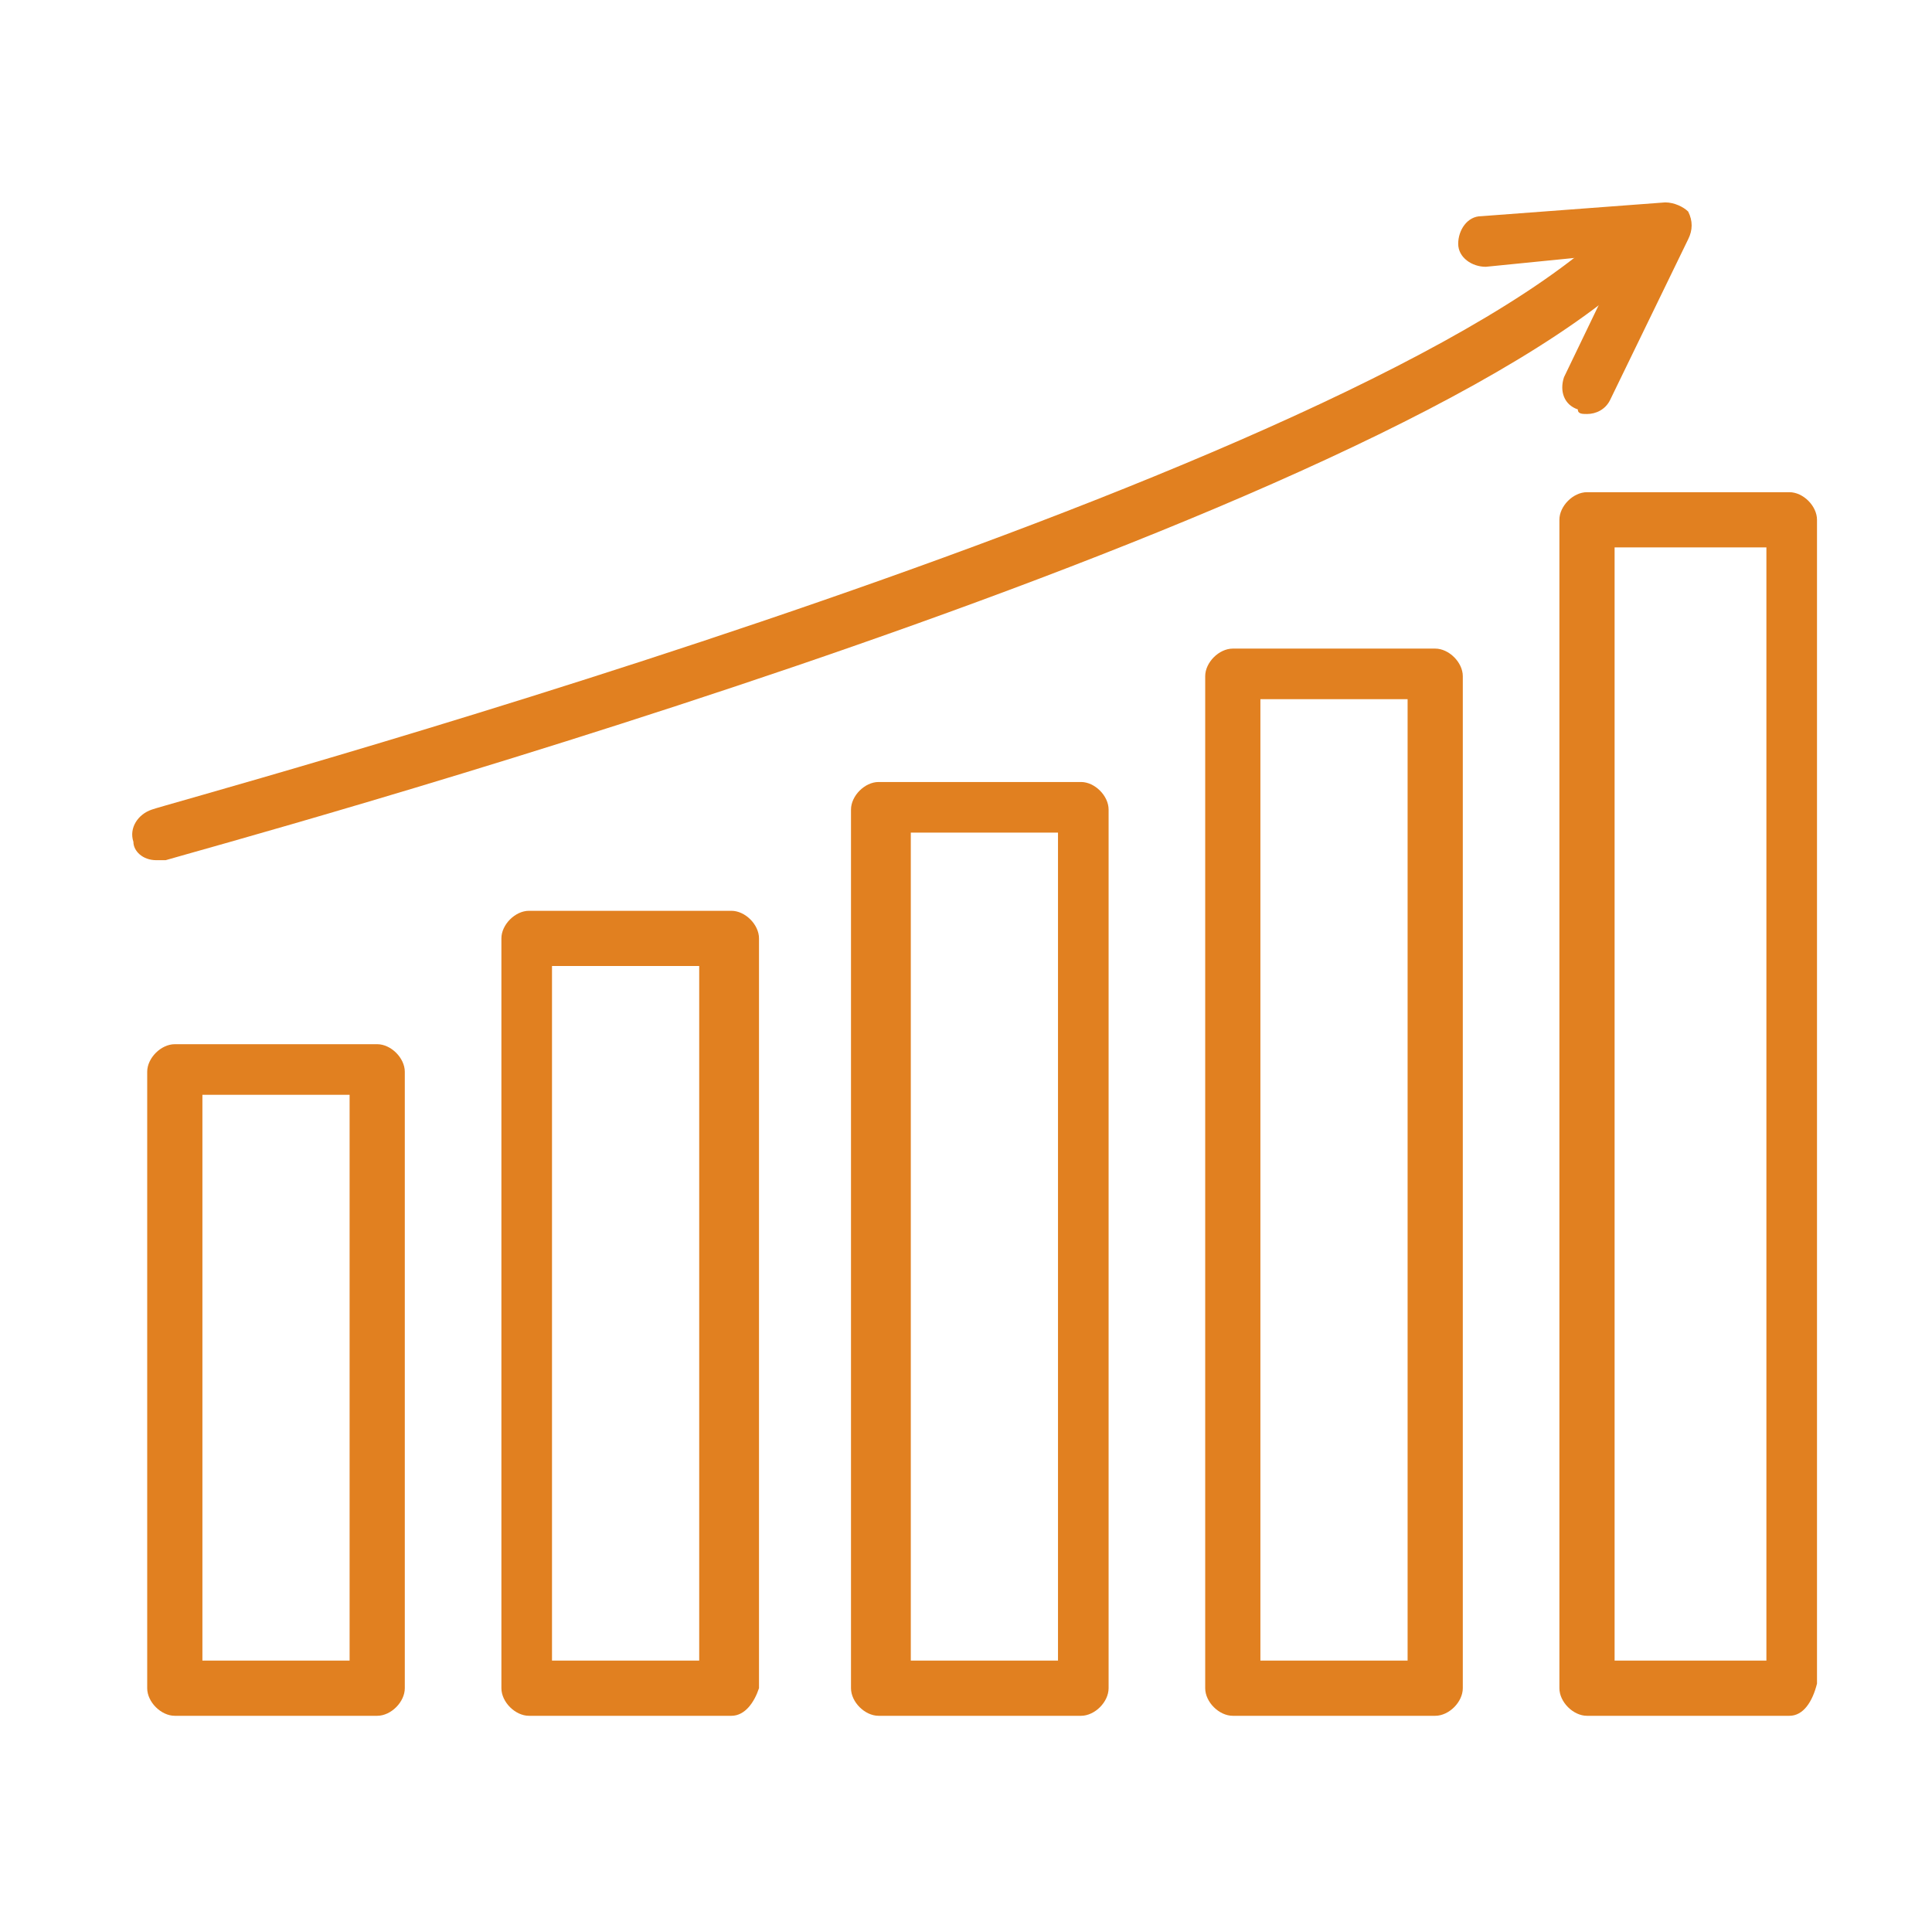 <?xml version="1.0" encoding="utf-8"?>
<!-- Generator: Adobe Illustrator 23.0.0, SVG Export Plug-In . SVG Version: 6.00 Build 0)  -->
<svg version="1.1" xmlns="http://www.w3.org/2000/svg" xmlns:xlink="http://www.w3.org/1999/xlink" x="0px" y="0px"
	 viewBox="0 0 42 42" style="enable-background:new 0 0 42 42;" xml:space="preserve">
<style type="text/css">
	.st0{display:none;}
	.st1{display:inline;}
	.st2{fill:#E18020;}
</style>
<g id="Atracción_de_talento" class="st0">
	<g class="st1">
		<g>
			<g>
				<g>
					<path class="st2" d="M14.5,25.7c-3.1,0-6-1.2-8.2-3.4c-2.2-2.2-3.4-5.1-3.4-8.2c0-3.1,1.2-6,3.4-8.2c2.2-2.2,5.1-3.4,8.2-3.4
						s6,1.2,8.2,3.4c4.5,4.5,4.5,11.9,0,16.4C20.5,24.5,17.6,25.7,14.5,25.7z M14.5,3.1c-2.9,0-5.7,1.1-7.8,3.2
						c-2.1,2.1-3.2,4.8-3.2,7.8c0,2.9,1.1,5.7,3.2,7.8c2.1,2.1,4.8,3.2,7.8,3.2s5.7-1.1,7.8-3.2c4.3-4.3,4.3-11.3,0-15.5
						C20.2,4.3,17.4,3.1,14.5,3.1z"/>
					<path class="st2" d="M14.5,25.8c-3.1,0-6.1-1.2-8.3-3.4c-2.2-2.2-3.4-5.2-3.4-8.3S4,8,6.2,5.8c2.2-2.2,5.2-3.4,8.3-3.4
						c3.1,0,6.1,1.2,8.3,3.4c4.6,4.6,4.6,12,0,16.6C20.6,24.6,17.6,25.8,14.5,25.8z M14.5,2.7c-3.1,0-5.9,1.2-8.1,3.3
						c-2.2,2.2-3.3,5-3.3,8.1s1.2,5.9,3.3,8.1c2.2,2.2,5,3.3,8.1,3.3c3,0,5.9-1.2,8.1-3.3C27,17.7,27,10.5,22.6,6
						C20.4,3.9,17.6,2.7,14.5,2.7z M14.5,25.2c-3,0-5.8-1.2-7.9-3.3c-2.1-2.1-3.3-4.9-3.3-7.9c0-3,1.2-5.8,3.3-7.9
						c2.1-2.1,4.9-3.3,7.9-3.3c3,0,5.8,1.2,7.9,3.3c2.1,2.1,3.3,4.9,3.3,7.9c0,3-1.2,5.8-3.3,7.9C20.3,24.1,17.5,25.2,14.5,25.2z
						 M14.5,3.3c-2.9,0-5.6,1.1-7.7,3.2c-2,2-3.2,4.8-3.2,7.7c0,2.9,1.1,5.6,3.2,7.6c2,2,4.8,3.2,7.7,3.2c2.9,0,5.6-1.1,7.6-3.2
						c2-2,3.2-4.8,3.2-7.7c0-2.9-1.1-5.6-3.2-7.7C20.1,4.4,17.4,3.3,14.5,3.3z"/>
				</g>
			</g>
			<g>
				<g>
					<path class="st2" d="M14.5,23.9c-2.6,0-5.1-1-6.9-2.9c-1.9-1.9-2.9-4.3-2.9-6.9c0-2.6,1-5.1,2.9-6.9c1.9-1.9,4.3-2.9,6.9-2.9
						c2.6,0,5.1,1,6.9,2.9c1.9,1.9,2.9,4.3,2.9,6.9c0,2.6-1,5.1-2.9,6.9C19.6,22.9,17.1,23.9,14.5,23.9z M14.5,4.9
						c-2.5,0-4.8,1-6.5,2.7c-1.7,1.7-2.7,4.1-2.7,6.5c0,2.5,1,4.8,2.7,6.5c1.7,1.7,4.1,2.7,6.5,2.7c2.5,0,4.8-1,6.5-2.7
						c1.7-1.7,2.7-4.1,2.7-6.5c0-2.5-1-4.8-2.7-6.5C19.3,5.8,17,4.9,14.5,4.9z"/>
					<path class="st2" d="M14.5,24.1c-2.7,0-5.2-1-7.1-2.9c-1.9-1.9-2.9-4.4-2.9-7.1c0-2.7,1-5.2,2.9-7.1c1.9-1.9,4.4-2.9,7.1-2.9
						c2.7,0,5.2,1,7.1,2.9c1.9,1.9,2.9,4.4,2.9,7.1c0,2.7-1,5.2-2.9,7.1C19.7,23,17.2,24.1,14.5,24.1z M14.5,4.5c-2.6,0-5,1-6.8,2.8
						c-1.8,1.8-2.8,4.2-2.8,6.8c0,2.6,1,5,2.8,6.8c1.8,1.8,4.2,2.8,6.8,2.8c2.6,0,5-1,6.8-2.8c1.8-1.8,2.8-4.2,2.8-6.8
						c0-2.6-1-5-2.8-6.8C19.5,5.5,17.1,4.5,14.5,4.5z M14.5,23.5c-2.5,0-4.9-1-6.6-2.7c-1.8-1.8-2.7-4.1-2.7-6.6
						c0-2.5,1-4.9,2.7-6.6c1.8-1.8,4.1-2.7,6.6-2.7c2.5,0,4.9,1,6.6,2.7c1.8,1.8,2.7,4.1,2.7,6.6c0,2.5-1,4.9-2.7,6.6
						C19.4,22.5,17,23.5,14.5,23.5z M14.5,5.1c-2.4,0-4.7,0.9-6.4,2.7c-1.7,1.7-2.7,4-2.7,6.4c0,2.4,0.9,4.7,2.6,6.4
						c1.7,1.7,4,2.7,6.4,2.7c2.4,0,4.7-0.9,6.4-2.7c1.7-1.7,2.7-4,2.7-6.4c0-2.4-0.9-4.7-2.7-6.4C19.2,6,16.9,5.1,14.5,5.1z"/>
				</g>
			</g>
			<g>
				<g>
					<path class="st2" d="M25.9,25.8c-0.1,0-0.2,0-0.2-0.1l-3.4-3.4c-0.1-0.1-0.1-0.3,0-0.4c0.1-0.1,0.3-0.1,0.4,0l3.4,3.4
						c0.1,0.1,0.1,0.3,0,0.4C26.1,25.8,26,25.8,25.9,25.8z"/>
					<path class="st2" d="M25.9,26c-0.1,0-0.2,0-0.3-0.1l-3.4-3.4c-0.2-0.2-0.2-0.5,0-0.7c0.2-0.2,0.5-0.2,0.7,0l3.4,3.4
						c0.2,0.2,0.2,0.5,0,0.7C26.1,25.9,26,26,25.9,26z M22.5,21.9C22.5,21.9,22.4,22,22.5,21.9c-0.1,0.1-0.1,0.2-0.1,0.2l3.4,3.4
						c0.1,0.1,0.1,0.1,0.2,0c0.1-0.1,0.1-0.1,0-0.2L22.5,21.9C22.6,22,22.5,21.9,22.5,21.9z"/>
				</g>
			</g>
			<g>
				<g>
					<path class="st2" d="M37.3,39c-0.6,0-1.1-0.2-1.5-0.6L24.4,27c-0.1-0.1-0.1-0.1-0.1-0.2c0-0.1,0-0.2,0.1-0.2l2.5-2.5
						c0.1-0.1,0.3-0.1,0.4,0l11.4,11.4c0.8,0.8,0.8,2.1,0,2.9C38.4,38.8,37.9,39,37.3,39z M25.1,26.8l11.2,11.2
						c0.6,0.6,1.5,0.6,2.1,0c0.6-0.6,0.6-1.5,0-2.1L27.2,24.7L25.1,26.8z"/>
					<path class="st2" d="M37.3,39.1c-0.6,0-1.2-0.2-1.6-0.7L24.3,27.1c-0.1-0.1-0.1-0.2-0.1-0.3c0-0.1,0-0.2,0.1-0.3l2.5-2.5
						c0.1-0.1,0.2-0.1,0.3-0.1c0,0,0,0,0,0c0.1,0,0.2,0,0.3,0.1l11.4,11.4c0.9,0.9,0.9,2.3,0,3.2C38.5,38.9,37.9,39.1,37.3,39.1z
						 M27.2,24.1L27.2,24.1C27.1,24.1,27.1,24.1,27.2,24.1l-2.6,2.5c0,0,0,0.1,0,0.1c0,0,0,0.1,0,0.1L36,38.2
						c0.4,0.4,0.8,0.6,1.3,0.6c0.5,0,1-0.2,1.3-0.6c0.7-0.7,0.7-2,0-2.7L27.2,24.1C27.2,24.1,27.2,24.1,27.2,24.1z M37.3,38.5
						c-0.4,0-0.9-0.2-1.2-0.5L24.8,26.8l2.3-2.3l11.3,11.3c0.6,0.6,0.6,1.7,0,2.3C38.2,38.4,37.7,38.5,37.3,38.5z M25.3,26.8
						l11.1,11.1c0.2,0.2,0.6,0.4,0.9,0.4c0.4,0,0.7-0.1,0.9-0.4c0.5-0.5,0.5-1.3,0-1.9L27.2,24.9L25.3,26.8z"/>
				</g>
			</g>
		</g>
	</g>
</g>
<g id="Capacitacion" class="st0">
	<g class="st1">
		<g>
			<g>
				<g>
					<path class="st2" d="M28.9,36.7H5.7c-1.2,0-2.2-1-2.2-2.2V7.3c0-1.4,1.1-2.5,2.5-2.5h22.9c0.2,0,0.3,0.1,0.3,0.3v6.8
						c0,0.1,0,0.2-0.1,0.2l-7,7.3l-0.3,4.2l4-0.6l2.8-3c0.1-0.1,0.2-0.1,0.3-0.1c0.1,0,0.2,0.2,0.2,0.3v16.2
						C29.2,36.6,29,36.7,28.9,36.7z M6,5.4c-1.1,0-1.9,0.9-1.9,1.9v27.2c0,0.9,0.7,1.6,1.6,1.6h22.9V21l-2.4,2.5
						c0,0-0.1,0.1-0.2,0.1l-4.4,0.7c-0.1,0-0.2,0-0.2-0.1c-0.1-0.1-0.1-0.1-0.1-0.2l0.3-4.7c0-0.1,0-0.1,0.1-0.2l7-7.3V5.4H6z"/>
					<path class="st2" d="M28.9,36.9H5.7c-1.3,0-2.3-1-2.3-2.3V7.3c0-1.5,1.2-2.7,2.7-2.7h22.9c0.3,0,0.5,0.2,0.5,0.5v6.8
						c0,0.1,0,0.2-0.1,0.3l-6.9,7.2L22,23.4l3.7-0.6l2.8-2.9c0.1-0.1,0.3-0.2,0.5-0.1c0.2,0.1,0.3,0.2,0.3,0.4v16.2
						C29.3,36.7,29.1,36.9,28.9,36.9z M6,4.9C4.7,4.9,3.7,6,3.7,7.3v27.2c0,1.1,0.9,2,2,2h23.2c0.1,0,0.1-0.1,0.1-0.1V20.3
						c0-0.1,0-0.1-0.1-0.1c0,0-0.1,0-0.1,0l-2.9,3l-4.2,0.7l0.3-4.5l0,0l7-7.3c0,0,0-0.1,0-0.1V5.1C29,5,29,4.9,28.9,4.9H6z
						 M28.8,36.3H5.7c-1,0-1.7-0.8-1.7-1.7V7.3c0-1.2,0.9-2.1,2.1-2.1h22.7v6.7l0,0l-7,7.3c0,0,0,0.1,0,0.1L21.4,24c0,0,0,0.1,0,0.1
						c0,0,0.1,0,0.1,0l4.4-0.7c0,0,0.1,0,0.1,0l2.7-2.8V36.3z M6,5.5c-1,0-1.8,0.8-1.8,1.8v27.2c0,0.8,0.6,1.4,1.4,1.4h22.8V21.4
						l-2.1,2.2c-0.1,0.1-0.2,0.1-0.3,0.1l-4.4,0.7c-0.1,0-0.3,0-0.4-0.1c-0.1-0.1-0.2-0.2-0.2-0.4l0.3-4.7c0-0.1,0.1-0.2,0.1-0.3
						l6.9-7.2V5.5H6z"/>
				</g>
			</g>
			<g>
				<g>
					<path class="st2" d="M8.6,36.6c-0.2,0-0.3-0.1-0.3-0.3V5.1c0-0.2,0.1-0.3,0.3-0.3S8.9,5,8.9,5.1v31.2
						C8.9,36.5,8.8,36.6,8.6,36.6z"/>
					<path class="st2" d="M8.6,36.8c-0.3,0-0.5-0.2-0.5-0.5V5.1c0-0.3,0.2-0.5,0.5-0.5c0.3,0,0.5,0.2,0.5,0.5v31.2
						C9.1,36.6,8.8,36.8,8.6,36.8z M8.6,5C8.5,5,8.5,5.1,8.5,5.1v31.2c0,0.1,0.1,0.1,0.1,0.1c0.1,0,0.1-0.1,0.1-0.1V5.1
						C8.7,5.1,8.7,5,8.6,5z"/>
				</g>
			</g>
			<g>
				<g>
					<path class="st2" d="M6.2,11.6c-0.7,0-1.3-0.6-1.3-1.3c0-0.7,0.6-1.3,1.3-1.3s1.3,0.6,1.3,1.3C7.5,11,6.9,11.6,6.2,11.6z
						 M6.2,9.5c-0.4,0-0.7,0.3-0.7,0.7c0,0.4,0.3,0.7,0.7,0.7s0.7-0.3,0.7-0.7C6.9,9.8,6.6,9.5,6.2,9.5z"/>
					<path class="st2" d="M6.2,11.7c-0.8,0-1.5-0.7-1.5-1.5c0-0.8,0.7-1.5,1.5-1.5s1.5,0.7,1.5,1.5C7.7,11.1,7,11.7,6.2,11.7z
						 M6.2,9.1C5.6,9.1,5,9.6,5,10.2c0,0.6,0.5,1.2,1.2,1.2s1.2-0.5,1.2-1.2C7.3,9.6,6.8,9.1,6.2,9.1z M6.2,11.1
						c-0.5,0-0.9-0.4-0.9-0.9c0-0.5,0.4-0.9,0.9-0.9s0.9,0.4,0.9,0.9C7.1,10.7,6.7,11.1,6.2,11.1z M6.2,9.7c-0.3,0-0.6,0.3-0.6,0.6
						c0,0.3,0.3,0.6,0.6,0.6s0.6-0.3,0.6-0.6C6.7,9.9,6.5,9.7,6.2,9.7z"/>
				</g>
			</g>
			<g>
				<g>
					<path class="st2" d="M6.2,16.8c-0.7,0-1.3-0.6-1.3-1.3c0-0.7,0.6-1.3,1.3-1.3s1.3,0.6,1.3,1.3C7.5,16.2,6.9,16.8,6.2,16.8z
						 M6.2,14.8c-0.4,0-0.7,0.3-0.7,0.7c0,0.4,0.3,0.7,0.7,0.7s0.7-0.3,0.7-0.7C6.9,15.1,6.6,14.8,6.2,14.8z"/>
					<path class="st2" d="M6.2,17c-0.8,0-1.5-0.7-1.5-1.5c0-0.8,0.7-1.5,1.5-1.5s1.5,0.7,1.5,1.5C7.7,16.3,7,17,6.2,17z M6.2,14.3
						c-0.6,0-1.2,0.5-1.2,1.2c0,0.6,0.5,1.2,1.2,1.2s1.2-0.5,1.2-1.2C7.3,14.9,6.8,14.3,6.2,14.3z M6.2,16.4c-0.5,0-0.9-0.4-0.9-0.9
						c0-0.5,0.4-0.9,0.9-0.9s0.9,0.4,0.9,0.9C7.1,16,6.7,16.4,6.2,16.4z M6.2,14.9c-0.3,0-0.6,0.3-0.6,0.6c0,0.3,0.3,0.6,0.6,0.6
						s0.6-0.3,0.6-0.6C6.7,15.2,6.5,14.9,6.2,14.9z"/>
				</g>
			</g>
			<g>
				<g>
					<path class="st2" d="M6.2,22.1c-0.7,0-1.3-0.6-1.3-1.3c0-0.7,0.6-1.3,1.3-1.3s1.3,0.6,1.3,1.3C7.5,21.5,6.9,22.1,6.2,22.1z
						 M6.2,20c-0.4,0-0.7,0.3-0.7,0.7c0,0.4,0.3,0.7,0.7,0.7s0.7-0.3,0.7-0.7C6.9,20.3,6.6,20,6.2,20z"/>
					<path class="st2" d="M6.2,22.2c-0.8,0-1.5-0.7-1.5-1.5c0-0.8,0.7-1.5,1.5-1.5s1.5,0.7,1.5,1.5C7.7,21.6,7,22.2,6.2,22.2z
						 M6.2,19.6c-0.6,0-1.2,0.5-1.2,1.2c0,0.6,0.5,1.2,1.2,1.2s1.2-0.5,1.2-1.2C7.3,20.1,6.8,19.6,6.2,19.6z M6.2,21.6
						c-0.5,0-0.9-0.4-0.9-0.9c0-0.5,0.4-0.9,0.9-0.9s0.9,0.4,0.9,0.9C7.1,21.2,6.7,21.6,6.2,21.6z M6.2,20.2c-0.3,0-0.6,0.3-0.6,0.6
						c0,0.3,0.3,0.6,0.6,0.6s0.6-0.2,0.6-0.6C6.7,20.4,6.5,20.2,6.2,20.2z"/>
				</g>
			</g>
			<g>
				<g>
					<path class="st2" d="M6.2,27.3c-0.7,0-1.3-0.6-1.3-1.3c0-0.7,0.6-1.3,1.3-1.3s1.3,0.6,1.3,1.3C7.5,26.7,6.9,27.3,6.2,27.3z
						 M6.2,25.3c-0.4,0-0.7,0.3-0.7,0.7c0,0.4,0.3,0.7,0.7,0.7c0.4,0,0.7-0.3,0.7-0.7C6.9,25.6,6.6,25.3,6.2,25.3z"/>
					<path class="st2" d="M6.2,27.5c-0.8,0-1.5-0.7-1.5-1.5s0.7-1.5,1.5-1.5s1.5,0.7,1.5,1.5S7,27.5,6.2,27.5z M6.2,24.8
						C5.6,24.8,5,25.4,5,26c0,0.6,0.5,1.2,1.2,1.2s1.2-0.5,1.2-1.2C7.3,25.4,6.8,24.8,6.2,24.8z M6.2,26.9c-0.5,0-0.9-0.4-0.9-0.9
						s0.4-0.9,0.9-0.9s0.9,0.4,0.9,0.9C7.1,26.5,6.7,26.9,6.2,26.9z M6.2,25.4c-0.3,0-0.6,0.2-0.6,0.6s0.3,0.6,0.6,0.6
						c0.3,0,0.6-0.2,0.6-0.6C6.7,25.7,6.5,25.4,6.2,25.4z"/>
				</g>
			</g>
			<g>
				<g>
					<path class="st2" d="M6.2,32.6c-0.7,0-1.3-0.6-1.3-1.3c0-0.7,0.6-1.3,1.3-1.3s1.3,0.6,1.3,1.3C7.5,32,6.9,32.6,6.2,32.6z
						 M6.2,30.5c-0.4,0-0.7,0.3-0.7,0.7c0,0.4,0.3,0.7,0.7,0.7s0.7-0.3,0.7-0.7C6.9,30.8,6.6,30.5,6.2,30.5z"/>
					<path class="st2" d="M6.2,32.7c-0.8,0-1.5-0.7-1.5-1.5c0-0.8,0.7-1.5,1.5-1.5s1.5,0.7,1.5,1.5C7.7,32.1,7,32.7,6.2,32.7z
						 M6.2,30.1c-0.6,0-1.2,0.5-1.2,1.2c0,0.6,0.5,1.2,1.2,1.2s1.2-0.5,1.2-1.2C7.3,30.6,6.8,30.1,6.2,30.1z M6.2,32.1
						c-0.5,0-0.9-0.4-0.9-0.9c0-0.5,0.4-0.9,0.9-0.9s0.9,0.4,0.9,0.9C7.1,31.7,6.7,32.1,6.2,32.1z M6.2,30.7c-0.3,0-0.6,0.3-0.6,0.6
						c0,0.3,0.3,0.6,0.6,0.6s0.6-0.3,0.6-0.6C6.7,30.9,6.5,30.7,6.2,30.7z"/>
				</g>
			</g>
			<g>
				<g>
					<path class="st2" d="M19.9,11.3h-7.1c-0.2,0-0.3-0.1-0.3-0.3c0-0.2,0.1-0.3,0.3-0.3h7.1c0.2,0,0.3,0.1,0.3,0.3
						C20.2,11.2,20.1,11.3,19.9,11.3z"/>
					<path class="st2" d="M19.9,11.5h-7.1c-0.3,0-0.5-0.2-0.5-0.5c0-0.3,0.2-0.5,0.5-0.5h7.1c0.3,0,0.5,0.2,0.5,0.5
						C20.4,11.3,20.2,11.5,19.9,11.5z M12.8,10.9c-0.1,0-0.1,0.1-0.1,0.1c0,0.1,0.1,0.1,0.1,0.1h7.1c0.1,0,0.1-0.1,0.1-0.1
						c0-0.1-0.1-0.1-0.1-0.1H12.8z"/>
				</g>
			</g>
			<g>
				<g>
					<path class="st2" d="M19.9,17.8h-7.1c-0.2,0-0.3-0.1-0.3-0.3c0-0.2,0.1-0.3,0.3-0.3h7.1c0.2,0,0.3,0.1,0.3,0.3
						C20.2,17.7,20.1,17.8,19.9,17.8z"/>
					<path class="st2" d="M19.9,18h-7.1c-0.3,0-0.5-0.2-0.5-0.5c0-0.3,0.2-0.5,0.5-0.5h7.1c0.3,0,0.5,0.2,0.5,0.5
						C20.4,17.8,20.2,18,19.9,18z M12.8,17.4c-0.1,0-0.1,0.1-0.1,0.1s0.1,0.1,0.1,0.1h7.1c0.1,0,0.1-0.1,0.1-0.1s-0.1-0.1-0.1-0.1
						H12.8z"/>
				</g>
			</g>
			<g>
				<g>
					<path class="st2" d="M21.5,24.3h-8.7c-0.2,0-0.3-0.1-0.3-0.3c0-0.2,0.1-0.3,0.3-0.3h8.7c0.2,0,0.3,0.1,0.3,0.3
						C21.8,24.1,21.7,24.3,21.5,24.3z"/>
					<path class="st2" d="M21.5,24.4h-8.7c-0.3,0-0.5-0.2-0.5-0.5c0-0.3,0.2-0.5,0.5-0.5h8.7c0.3,0,0.5,0.2,0.5,0.5
						C22,24.2,21.8,24.4,21.5,24.4z M12.8,23.8c-0.1,0-0.1,0.1-0.1,0.1c0,0.1,0.1,0.1,0.1,0.1h8.7c0.1,0,0.1-0.1,0.1-0.1
						c0-0.1-0.1-0.1-0.1-0.1H12.8z"/>
				</g>
			</g>
			<g>
				<g>
					<path class="st2" d="M25.6,30.7H12.8c-0.2,0-0.3-0.1-0.3-0.3c0-0.2,0.1-0.3,0.3-0.3h12.8c0.2,0,0.3,0.1,0.3,0.3
						C25.9,30.6,25.7,30.7,25.6,30.7z"/>
					<path class="st2" d="M25.6,30.9H12.8c-0.3,0-0.5-0.2-0.5-0.5c0-0.3,0.2-0.5,0.5-0.5h12.8c0.3,0,0.5,0.2,0.5,0.5
						C26,30.7,25.8,30.9,25.6,30.9z M12.8,30.3c-0.1,0-0.1,0.1-0.1,0.1c0,0.1,0.1,0.1,0.1,0.1h12.8c0.1,0,0.1-0.1,0.1-0.1
						c0-0.1-0.1-0.1-0.1-0.1H12.8z"/>
				</g>
			</g>
			<g>
				<g>
					<path class="st2" d="M21.5,24.3c-0.1,0-0.1,0-0.2-0.1c-0.1-0.1-0.1-0.1-0.1-0.2l0.3-4.7c0-0.1,0-0.1,0.1-0.2l13-13.5
						C34.9,5.2,35.4,5,35.9,5c0.5,0,0.9,0.2,1.3,0.5l1.9,1.8c0.7,0.7,0.8,1.9,0.1,2.6l-13,13.5c0,0-0.1,0.1-0.2,0.1L21.5,24.3
						C21.6,24.3,21.5,24.3,21.5,24.3z M22.1,19.4l-0.3,4.2l4-0.6L38.8,9.5c0.5-0.5,0.5-1.3,0-1.8l-1.9-1.8c-0.5-0.5-1.3-0.4-1.8,0
						L22.1,19.4z"/>
					<path class="st2" d="M21.5,24.4c-0.1,0-0.2,0-0.3-0.1c-0.1-0.1-0.2-0.2-0.2-0.4l0.3-4.7c0-0.1,0.1-0.2,0.1-0.3l13-13.5
						c0.4-0.4,0.9-0.6,1.5-0.6c0.5,0,1,0.2,1.4,0.6l1.9,1.8c0.8,0.8,0.8,2,0.1,2.8l-13,13.5c-0.1,0.1-0.2,0.1-0.3,0.1L21.5,24.4
						C21.6,24.4,21.6,24.4,21.5,24.4z M35.9,5.1c-0.5,0-0.9,0.2-1.2,0.5l-13,13.5c0,0,0,0.1,0,0.1L21.4,24c0,0,0,0.1,0,0.1
						c0,0,0.1,0,0.1,0l0,0l4.4-0.7c0,0,0.1,0,0.1,0l13-13.5c0.6-0.7,0.6-1.7,0-2.4l-1.9-1.8C36.8,5.3,36.4,5.1,35.9,5.1z M21.7,23.8
						l0.3-4.5l0,0L34.9,5.8c0.3-0.3,0.6-0.4,1-0.4c0.4,0,0.8,0.1,1,0.4l1.9,1.8c0.6,0.5,0.6,1.4,0,2l-13,13.5L21.7,23.8z M22.3,19.5
						L22,23.4l3.7-0.6L38.6,9.4C39,9,39,8.3,38.6,7.9L36.7,6c-0.2-0.2-0.5-0.3-0.8-0.3c-0.3,0-0.6,0.1-0.8,0.3L22.3,19.5z"/>
				</g>
			</g>
			<g>
				<g>
					<path class="st2" d="M37.9,11.2c-0.1,0-0.1,0-0.2-0.1l-4.2-4c-0.1-0.1-0.1-0.3,0-0.4c0.1-0.1,0.3-0.1,0.4,0l4.2,4
						c0.1,0.1,0.1,0.3,0,0.4C38,11.2,37.9,11.2,37.9,11.2z"/>
					<path class="st2" d="M37.9,11.4c-0.1,0-0.2,0-0.3-0.1l-4.2-4c-0.1-0.1-0.1-0.2-0.1-0.3c0-0.1,0-0.2,0.1-0.3
						c0.2-0.2,0.5-0.2,0.7,0l4.2,4c0.1,0.1,0.1,0.2,0.1,0.3c0,0.1,0,0.2-0.1,0.3C38.1,11.3,38,11.4,37.9,11.4z M33.7,6.8
						C33.7,6.8,33.6,6.8,33.7,6.8c-0.1,0.1-0.1,0.1-0.1,0.1c0,0,0,0.1,0,0.1l4.2,4c0.1,0,0.1,0,0.2,0c0,0,0-0.1,0-0.1
						c0,0,0-0.1,0-0.1L33.7,6.8C33.8,6.8,33.7,6.8,33.7,6.8z"/>
				</g>
			</g>
			<g>
				<g>
					<path class="st2" d="M26,23.6c-0.1,0-0.1,0-0.2-0.1l-4.2-4c-0.1-0.1-0.1-0.3,0-0.4c0.1-0.1,0.3-0.1,0.4,0l4.2,4
						c0.1,0.1,0.1,0.3,0,0.4C26.1,23.5,26.1,23.6,26,23.6z"/>
					<path class="st2" d="M26,23.7c-0.1,0-0.2,0-0.3-0.1l-4.2-4c-0.1-0.1-0.1-0.2-0.1-0.3c0-0.1,0-0.2,0.1-0.3
						c0.2-0.2,0.5-0.2,0.7,0l4.2,4c0.1,0.1,0.1,0.2,0.1,0.3c0,0.1,0,0.2-0.1,0.3C26.2,23.7,26.1,23.7,26,23.7z M21.8,19.2
						C21.8,19.2,21.7,19.2,21.8,19.2c-0.1,0.1-0.1,0.1-0.1,0.1c0,0,0,0.1,0,0.1l4.2,4c0.1,0,0.1,0,0.2,0c0,0,0-0.1,0-0.1
						c0,0,0-0.1,0-0.1L21.8,19.2C21.9,19.2,21.8,19.2,21.8,19.2z"/>
				</g>
			</g>
			<g>
				<g>
					<path class="st2" d="M23.9,21.6c-0.1,0-0.1,0-0.2-0.1c-0.1-0.1-0.1-0.3,0-0.4L35.6,8.7c0.1-0.1,0.3-0.1,0.4,0
						c0.1,0.1,0.1,0.3,0,0.4L24.1,21.5C24.1,21.5,24,21.6,23.9,21.6z"/>
					<path class="st2" d="M23.9,21.7c-0.1,0-0.2,0-0.3-0.1c-0.1-0.1-0.1-0.2-0.1-0.3c0-0.1,0-0.2,0.1-0.3L35.4,8.6
						c0.2-0.2,0.5-0.2,0.7,0c0.1,0.1,0.1,0.2,0.1,0.3c0,0.1,0,0.2-0.1,0.3L24.2,21.6C24.1,21.7,24,21.7,23.9,21.7z M35.8,8.8
						C35.7,8.8,35.7,8.8,35.8,8.8l-12,12.4c0,0,0,0.1,0,0.1c0,0,0,0.1,0,0.1c0.1,0,0.1,0,0.2,0L35.9,9c0,0,0-0.1,0-0.1
						C35.9,8.9,35.9,8.8,35.8,8.8C35.8,8.8,35.8,8.8,35.8,8.8z"/>
				</g>
			</g>
		</g>
	</g>
</g>
<g id="Desarrollo_Organizacional" class="st0">
	<g class="st1">
		<g>
			<g>
				<g>
					<path class="st2" d="M5.8,30.5C5.8,30.5,5.8,30.5,5.8,30.5c-0.2,0-0.3-0.1-0.3-0.2l-0.8-5.5h-1c-1.4,0-2.6-0.9-2.6-2V8.1
						c0-1.1,1.1-2,2.6-2h25.9c1.4,0,2.6,0.9,2.6,2v14.6c0,1.1-1.1,2-2.6,2H11.5l-5.4,5.7C6,30.5,5.9,30.5,5.8,30.5z M3.7,6.6
						c-1.1,0-1.9,0.7-1.9,1.5v14.6c0,0.8,0.9,1.5,1.9,1.5H5c0.2,0,0.3,0.1,0.3,0.2l0.8,5.1l5-5.2c0.1-0.1,0.2-0.1,0.3-0.1h18.3
						c1,0,1.9-0.7,1.9-1.5V8.1c0-0.8-0.9-1.5-1.9-1.5H3.7z"/>
					<path class="st2" d="M5.8,30.7c0,0-0.1,0-0.1,0c-0.2,0-0.3-0.2-0.4-0.4l-0.8-5.4H3.7c-1.5,0-2.7-1-2.7-2.2V8.1
						c0-1.2,1.2-2.2,2.7-2.2h25.9c1.5,0,2.7,1,2.7,2.2v14.6c0,1.2-1.2,2.2-2.7,2.2h-18l-5.3,5.6C6.1,30.6,6,30.7,5.8,30.7z M3.7,6.2
						c-1.3,0-2.4,0.8-2.4,1.9v14.6c0,1,1.1,1.9,2.4,1.9h1.1l0.9,5.7c0,0,0,0.1,0.1,0.1c0.1,0,0.2,0,0.2,0l5.4-5.7h18.2
						c1.3,0,2.4-0.8,2.4-1.9V8.1c0-1-1.1-1.9-2.4-1.9H3.7z M6,29.9l-0.8-5.4c0,0-0.1-0.1-0.2-0.1H3.7c-1.1,0-2.1-0.8-2.1-1.7V8.1
						c0-0.9,0.9-1.7,2.1-1.7h25.9c1.1,0,2.1,0.8,2.1,1.7v14.6c0,0.9-0.9,1.7-2.1,1.7H11.3c-0.1,0-0.1,0-0.1,0.1L6,29.9z M3.7,6.8
						C2.7,6.8,2,7.4,2,8.1v14.6c0,0.7,0.8,1.4,1.7,1.4H5c0.2,0,0.5,0.2,0.5,0.4l0.7,4.8l4.7-5c0.1-0.1,0.2-0.2,0.4-0.2h18.3
						c1,0,1.7-0.6,1.7-1.4V8.1c0-0.7-0.8-1.4-1.7-1.4H3.7z"/>
				</g>
			</g>
			<g>
				<g>
					<path class="st2" d="M36.5,35.4c-0.1,0-0.2,0-0.3-0.1l-5.4-5.6H12.7c-1.4,0-2.6-0.9-2.6-2v-2.2c0-0.1,0-0.1,0.1-0.2l0.8-0.9
						c0.1-0.1,0.2-0.1,0.3-0.1h18.3c1,0,1.9-0.7,1.9-1.5V11.2c0-0.1,0.1-0.3,0.3-0.3h6.8c1.4,0,2.6,0.9,2.6,2v14.6
						c0,1.1-1.1,2-2.6,2h-1l-0.8,5.5C36.8,35.3,36.7,35.4,36.5,35.4C36.5,35.4,36.5,35.4,36.5,35.4z M10.8,25.5v2.1
						c0,0.8,0.9,1.5,1.9,1.5H31c0.1,0,0.2,0,0.3,0.1l5,5.2l0.8-5.1c0-0.1,0.2-0.2,0.3-0.2h1.3c1,0,1.9-0.7,1.9-1.5V13
						c0-0.8-0.9-1.5-1.9-1.5h-6.5v11.2c0,1.1-1.1,2-2.6,2H11.5L10.8,25.5z"/>
					<path class="st2" d="M36.5,35.6c-0.1,0-0.3-0.1-0.4-0.2l-5.3-5.6h-18c-1.5,0-2.7-1-2.7-2.2v-2.2c0-0.1,0-0.2,0.1-0.3l0.8-0.9
						c0.1-0.1,0.2-0.2,0.4-0.2h18.3c1,0,1.7-0.6,1.7-1.4V11.2c0-0.2,0.2-0.4,0.5-0.4h6.8c1.5,0,2.7,1,2.7,2.2v14.6
						c0,1.2-1.2,2.2-2.7,2.2h-0.8l-0.8,5.4c0,0.2-0.2,0.3-0.4,0.4C36.5,35.6,36.5,35.6,36.5,35.6z M11.3,24.4c-0.1,0-0.1,0-0.1,0.1
						l-0.8,0.9c0,0,0,0,0,0v2.2c0,1,1.1,1.9,2.4,1.9h18.2l5.4,5.7c0,0,0.1,0.1,0.2,0c0.1,0,0.1-0.1,0.1-0.1l0.9-5.7h1.1
						c1.3,0,2.4-0.8,2.4-1.9V13c0-1-1.1-1.9-2.4-1.9h-6.8c-0.1,0-0.2,0.1-0.2,0.1v11.5c0,0.9-0.9,1.7-2.1,1.7H11.3z M36.3,34.8
						l-5.2-5.5c0,0-0.1-0.1-0.1-0.1H12.7c-1.1,0-2.1-0.8-2.1-1.7v-2.2l0.8-0.8h18.2c1.3,0,2.4-0.8,2.4-1.9V11.3h6.6
						c1.1,0,2.1,0.8,2.1,1.7v14.6c0,0.9-0.9,1.7-2.1,1.7h-1.3c-0.1,0-0.2,0-0.2,0.1L36.3,34.8z M11,25.6v2.1c0,0.7,0.8,1.4,1.7,1.4
						H31c0.1,0,0.3,0.1,0.4,0.2l4.7,5l0.7-4.8c0-0.2,0.2-0.4,0.5-0.4h1.3c1,0,1.7-0.6,1.7-1.4V13c0-0.7-0.8-1.4-1.7-1.4h-6.3v11.1
						c0,1.2-1.2,2.2-2.7,2.2h-18L11,25.6z"/>
				</g>
			</g>
			<g>
				<g>
					<path class="st2" d="M27.9,12H5.3C5.2,12,5,11.8,5,11.7s0.1-0.3,0.3-0.3h22.6c0.2,0,0.3,0.1,0.3,0.3S28.1,12,27.9,12z"/>
					<path class="st2" d="M27.9,12.1H5.3c-0.3,0-0.5-0.2-0.5-0.4s0.2-0.4,0.5-0.4h22.6c0.3,0,0.5,0.2,0.5,0.4S28.2,12.1,27.9,12.1z
						 M5.3,11.6c-0.1,0-0.2,0.1-0.2,0.1c0,0,0.1,0.1,0.2,0.1h22.6c0.1,0,0.2-0.1,0.2-0.1c0,0-0.1-0.1-0.2-0.1H5.3z"/>
				</g>
			</g>
			<g>
				<g>
					<path class="st2" d="M27.9,15.3H5.3C5.2,15.3,5,15.1,5,15c0-0.1,0.1-0.3,0.3-0.3h22.6c0.2,0,0.3,0.1,0.3,0.3
						C28.3,15.1,28.1,15.3,27.9,15.3z"/>
					<path class="st2" d="M27.9,15.4H5.3c-0.3,0-0.5-0.2-0.5-0.4c0-0.2,0.2-0.4,0.5-0.4h22.6c0.3,0,0.5,0.2,0.5,0.4
						C28.4,15.2,28.2,15.4,27.9,15.4z M5.3,14.9c-0.1,0-0.2,0.1-0.2,0.1c0,0,0.1,0.1,0.2,0.1h22.6c0.1,0,0.2-0.1,0.2-0.1
						c0,0-0.1-0.1-0.2-0.1H5.3z"/>
				</g>
			</g>
			<g>
				<g>
					<path class="st2" d="M27.9,18.6H5.3c-0.2,0-0.3-0.1-0.3-0.3S5.2,18,5.3,18h22.6c0.2,0,0.3,0.1,0.3,0.3S28.1,18.6,27.9,18.6z"/>
					<path class="st2" d="M27.9,18.7H5.3c-0.3,0-0.5-0.2-0.5-0.4c0-0.2,0.2-0.4,0.5-0.4h22.6c0.3,0,0.5,0.2,0.5,0.4
						C28.4,18.5,28.2,18.7,27.9,18.7z M5.3,18.2c-0.1,0-0.2,0.1-0.2,0.1c0,0,0.1,0.1,0.2,0.1h22.6c0.1,0,0.2-0.1,0.2-0.1
						c0,0-0.1-0.1-0.2-0.1H5.3z"/>
				</g>
			</g>
		</g>
	</g>
</g>
<g id="Payroll">
	<g>
		<g>
			<g>
				<path class="st2" d="M8.2,37.3H3.8c-0.3,0-0.6-0.3-0.6-0.6V23.3c0-0.3,0.3-0.6,0.6-0.6h4.4c0.3,0,0.6,0.3,0.6,0.6v13.4
					C8.8,37,8.5,37.3,8.2,37.3z M4.4,36.1h3.2V23.8H4.4V36.1z"/>
			</g>
			<g>
				<path class="st2" d="M15.9,37.3h-4.4c-0.3,0-0.6-0.3-0.6-0.6V20.4c0-0.3,0.3-0.6,0.6-0.6h4.4c0.3,0,0.6,0.3,0.6,0.6v16.3
					C16.4,37,16.2,37.3,15.9,37.3z M12,36.1h3.2V21H12V36.1z"/>
			</g>
			<g>
				<path class="st2" d="M23.5,37.3h-4.4c-0.3,0-0.6-0.3-0.6-0.6V17.6c0-0.3,0.3-0.6,0.6-0.6h4.4c0.3,0,0.6,0.3,0.6,0.6v19.1
					C24.1,37,23.8,37.3,23.5,37.3z M19.7,36.1H23v-18h-3.2V36.1z"/>
			</g>
			<g>
				<path class="st2" d="M31.2,37.3h-4.4c-0.3,0-0.6-0.3-0.6-0.6v-22c0-0.3,0.3-0.6,0.6-0.6h4.4c0.3,0,0.6,0.3,0.6,0.6v22
					C31.8,37,31.5,37.3,31.2,37.3z M27.4,36.1h3.2V15.2h-3.2V36.1z"/>
			</g>
			<g>
				<path class="st2" d="M38.9,37.3h-4.4c-0.3,0-0.6-0.3-0.6-0.6V11.3c0-0.3,0.3-0.6,0.6-0.6h4.4c0.3,0,0.6,0.3,0.6,0.6v25.3
					C39.4,37,39.2,37.3,38.9,37.3z M35.1,36.1h3.3V11.9h-3.3V36.1z"/>
			</g>
			<g>
				<path class="st2" d="M3.4,18.7c-0.3,0-0.5-0.2-0.5-0.4C2.8,18,3,17.7,3.3,17.6C3.5,17.5,28,10.9,34.6,5.3
					c0.2-0.2,0.6-0.2,0.8,0.1c0.2,0.2,0.2,0.6-0.1,0.8C28.6,11.9,4.6,18.4,3.6,18.7C3.5,18.7,3.5,18.7,3.4,18.7z"/>
			</g>
			<g>
				<path class="st2" d="M34.5,9c-0.1,0-0.2,0-0.2-0.1C34,8.8,33.9,8.5,34,8.2l1.3-2.7l-3,0.3c-0.3,0-0.6-0.2-0.6-0.5
					c0-0.3,0.2-0.6,0.5-0.6l4-0.3c0.2,0,0.4,0.1,0.5,0.2c0.1,0.2,0.1,0.4,0,0.6L35,8.7C34.9,8.9,34.7,9,34.5,9z"/>
			</g>
		</g>
	</g>
</g>
</svg>
